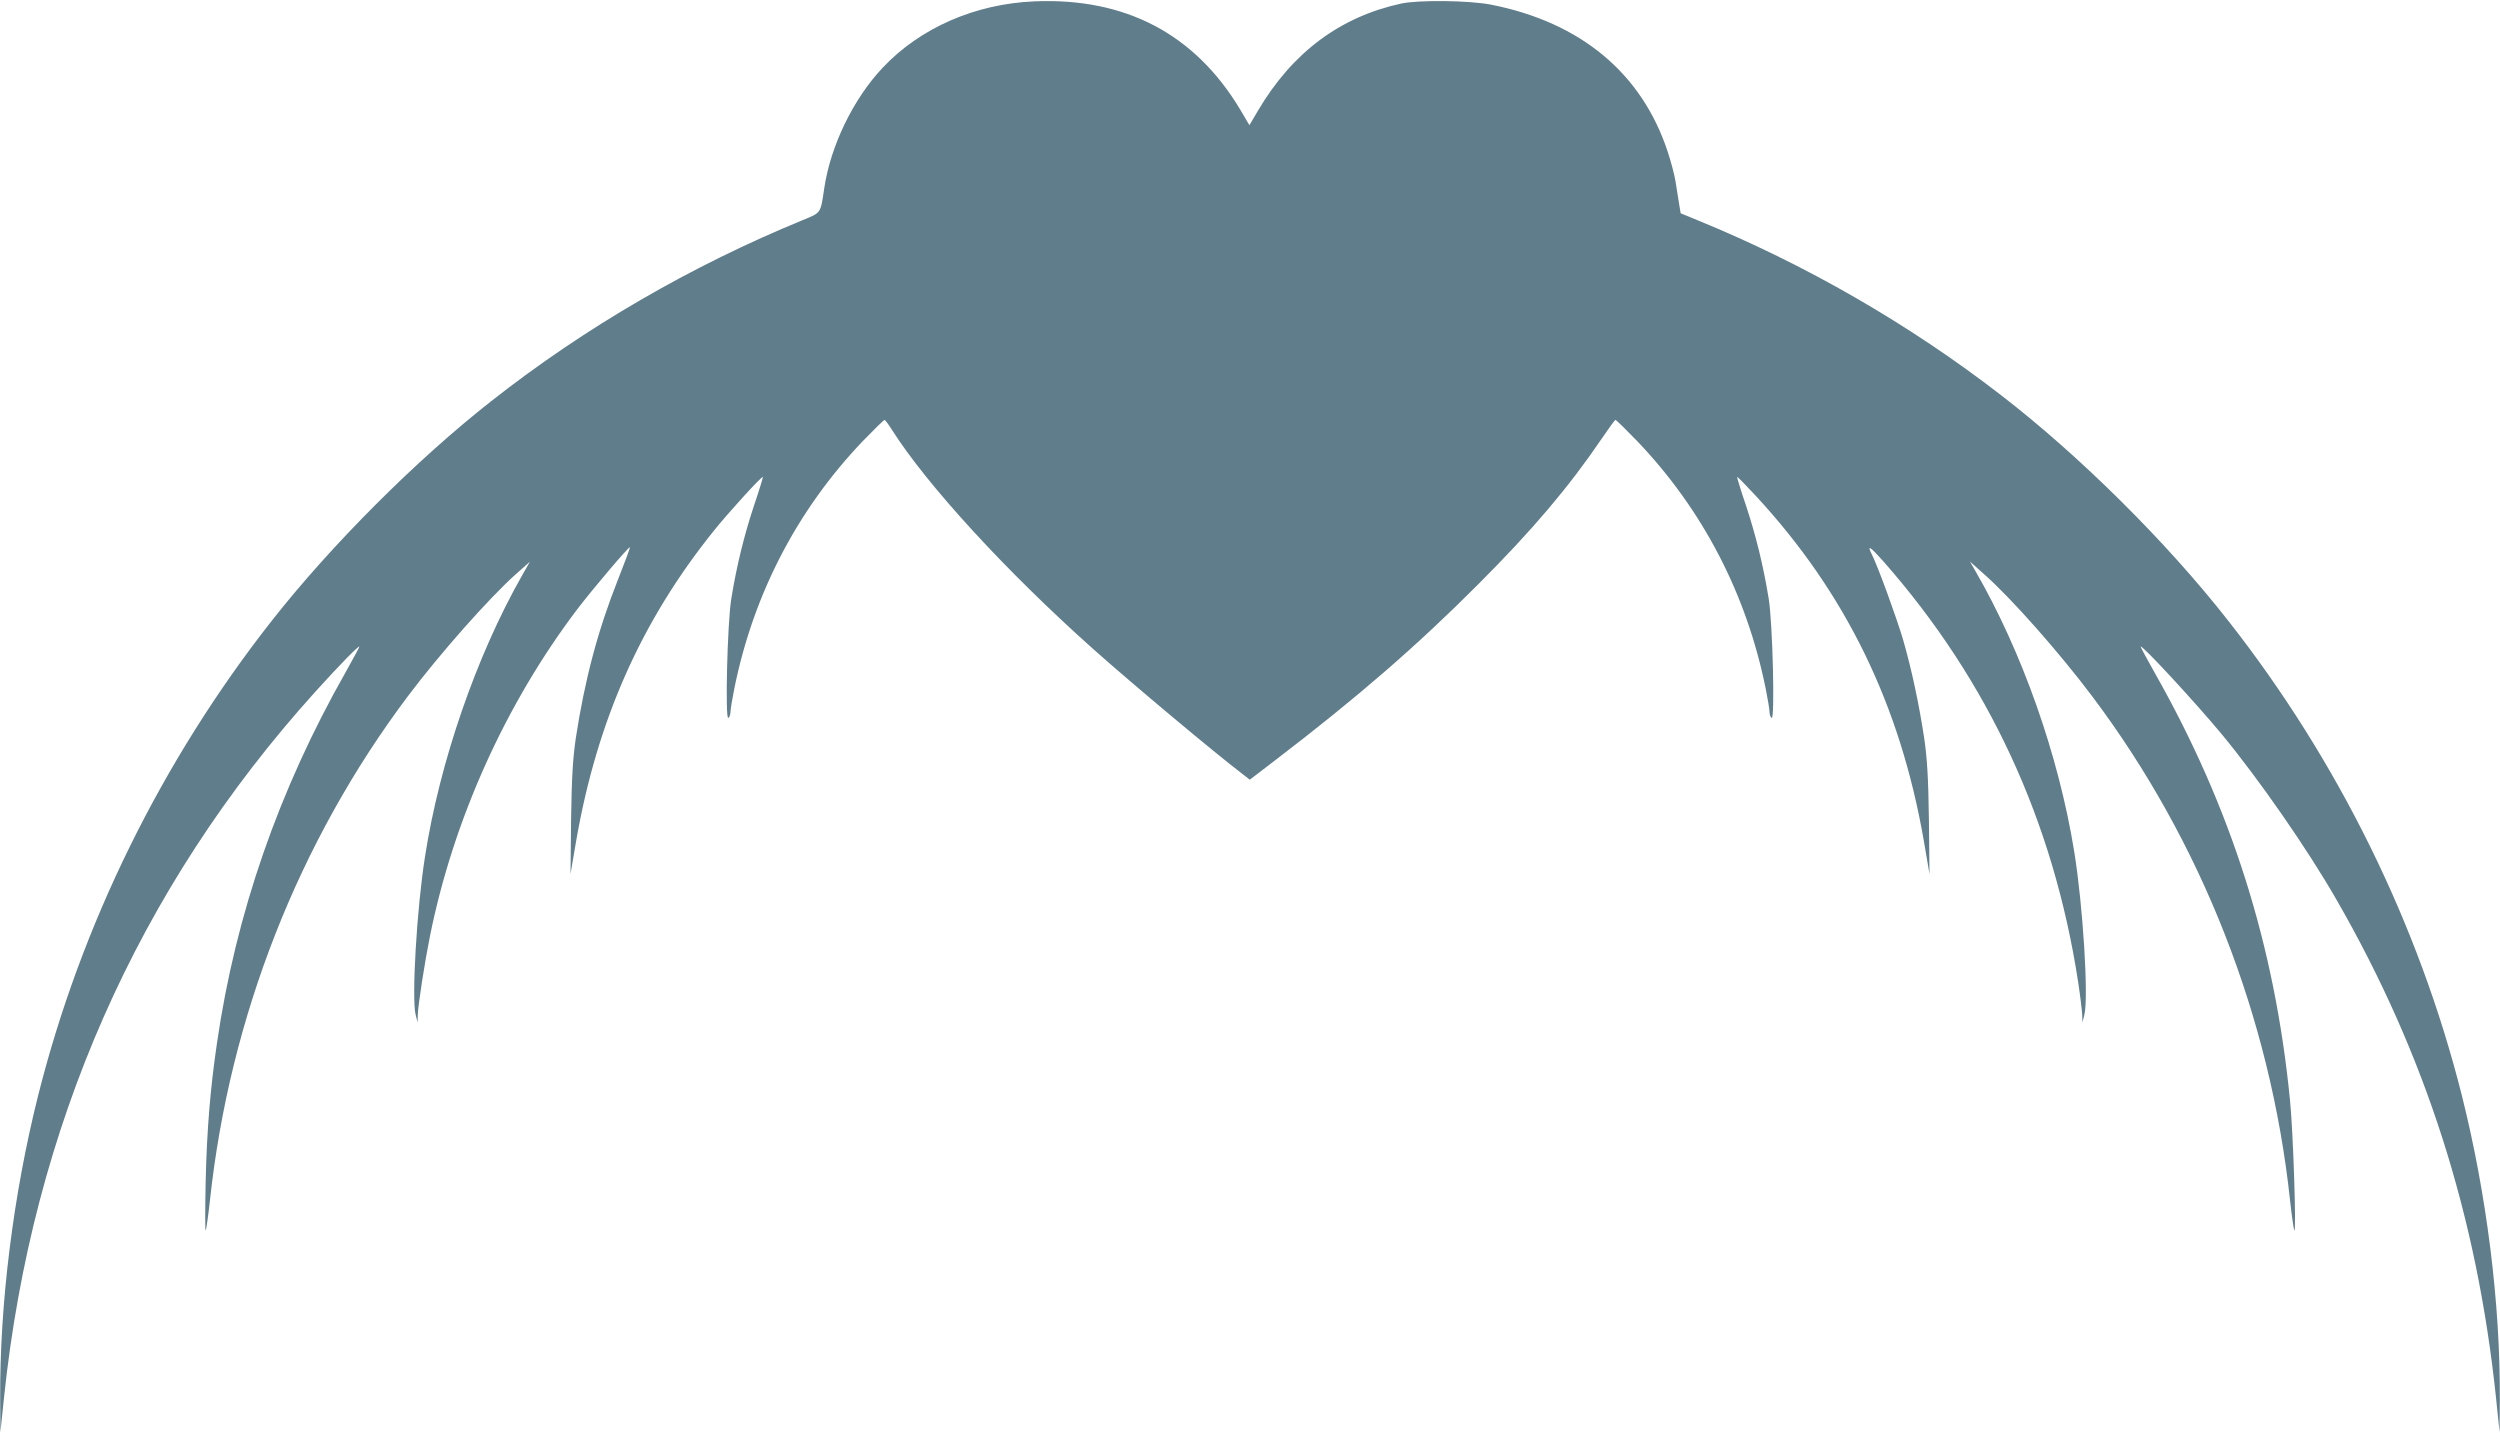 <?xml version="1.0" standalone="no"?>
<!DOCTYPE svg PUBLIC "-//W3C//DTD SVG 20010904//EN"
 "http://www.w3.org/TR/2001/REC-SVG-20010904/DTD/svg10.dtd">
<svg version="1.0" xmlns="http://www.w3.org/2000/svg"
 width="1280pt" height="738pt" viewBox="0 0 1280 738"
 preserveAspectRatio="xMidYMid meet">
<g transform="translate(0,738) scale(0.1,-0.1)"
fill="#607d8b" stroke="none">
<path d="M5295 7373 c-303 -13 -584 -136 -776 -340 -150 -159 -267 -400 -299
-618 -19 -129 -15 -123 -110 -162 -571 -234 -1116 -550 -1595 -927 -385 -302
-818 -736 -1121 -1121 -565 -718 -979 -1560 -1199 -2435 -127 -507 -197 -1065
-194 -1555 l1 -170 18 175 c145 1388 684 2611 1596 3620 123 136 224 239 224
229 0 -3 -32 -62 -70 -130 -342 -602 -563 -1238 -659 -1899 -34 -231 -52 -445
-58 -710 -3 -140 -3 -253 0 -250 3 3 13 73 22 155 101 937 454 1836 1013 2580
163 217 418 505 554 626 l71 63 -42 -74 c-233 -411 -420 -953 -495 -1436 -42
-265 -69 -726 -48 -809 l10 -40 1 38 c1 49 36 273 62 402 120 598 387 1190
754 1675 81 106 265 323 270 318 2 -2 -25 -75 -60 -163 -104 -262 -171 -515
-217 -815 -15 -104 -21 -200 -24 -415 l-3 -280 29 170 c107 615 332 1123 702
1584 74 93 248 284 254 279 1 -2 -19 -69 -46 -148 -50 -151 -89 -309 -116
-477 -20 -123 -32 -619 -15 -609 6 4 11 18 11 30 0 13 9 68 20 122 98 484 323
915 657 1265 58 60 108 109 112 109 3 0 19 -21 36 -48 179 -283 584 -725 1030
-1123 203 -181 626 -535 768 -643 l36 -28 128 98 c425 325 726 586 1043 904
275 275 463 497 630 743 36 53 68 97 71 97 4 0 54 -49 112 -109 334 -350 559
-781 657 -1265 11 -54 20 -109 20 -122 0 -12 5 -26 11 -30 17 -10 5 486 -15
609 -27 168 -66 326 -116 477 -27 79 -47 146 -46 148 2 2 45 -42 95 -96 462
-499 740 -1071 861 -1767 l29 -170 -3 280 c-3 215 -9 311 -24 415 -27 178 -65
355 -108 504 -34 115 -130 379 -161 439 -25 50 -8 39 58 -35 540 -613 872
-1330 999 -2155 11 -72 20 -149 21 -170 l1 -38 10 40 c22 89 -7 557 -52 835
-80 494 -267 1024 -508 1440 l-26 45 76 -68 c138 -122 385 -402 550 -622 559
-743 912 -1642 1013 -2580 9 -82 19 -152 22 -155 11 -10 -6 506 -22 665 -78
796 -302 1502 -695 2194 -38 68 -70 127 -70 130 0 18 280 -285 416 -449 190
-230 438 -587 586 -845 456 -792 720 -1618 818 -2555 l18 -175 1 170 c3 490
-67 1048 -194 1555 -220 875 -634 1717 -1199 2435 -315 402 -759 842 -1161
1152 -471 364 -1002 670 -1555 896 l-85 35 -8 48 c-4 27 -13 78 -18 114 -6 36
-24 104 -40 152 -132 402 -444 663 -904 754 -111 22 -370 25 -460 6 -314 -68
-559 -251 -735 -550 l-43 -73 -49 83 c-232 385 -587 571 -1053 551z"/>
</g>
</svg>
